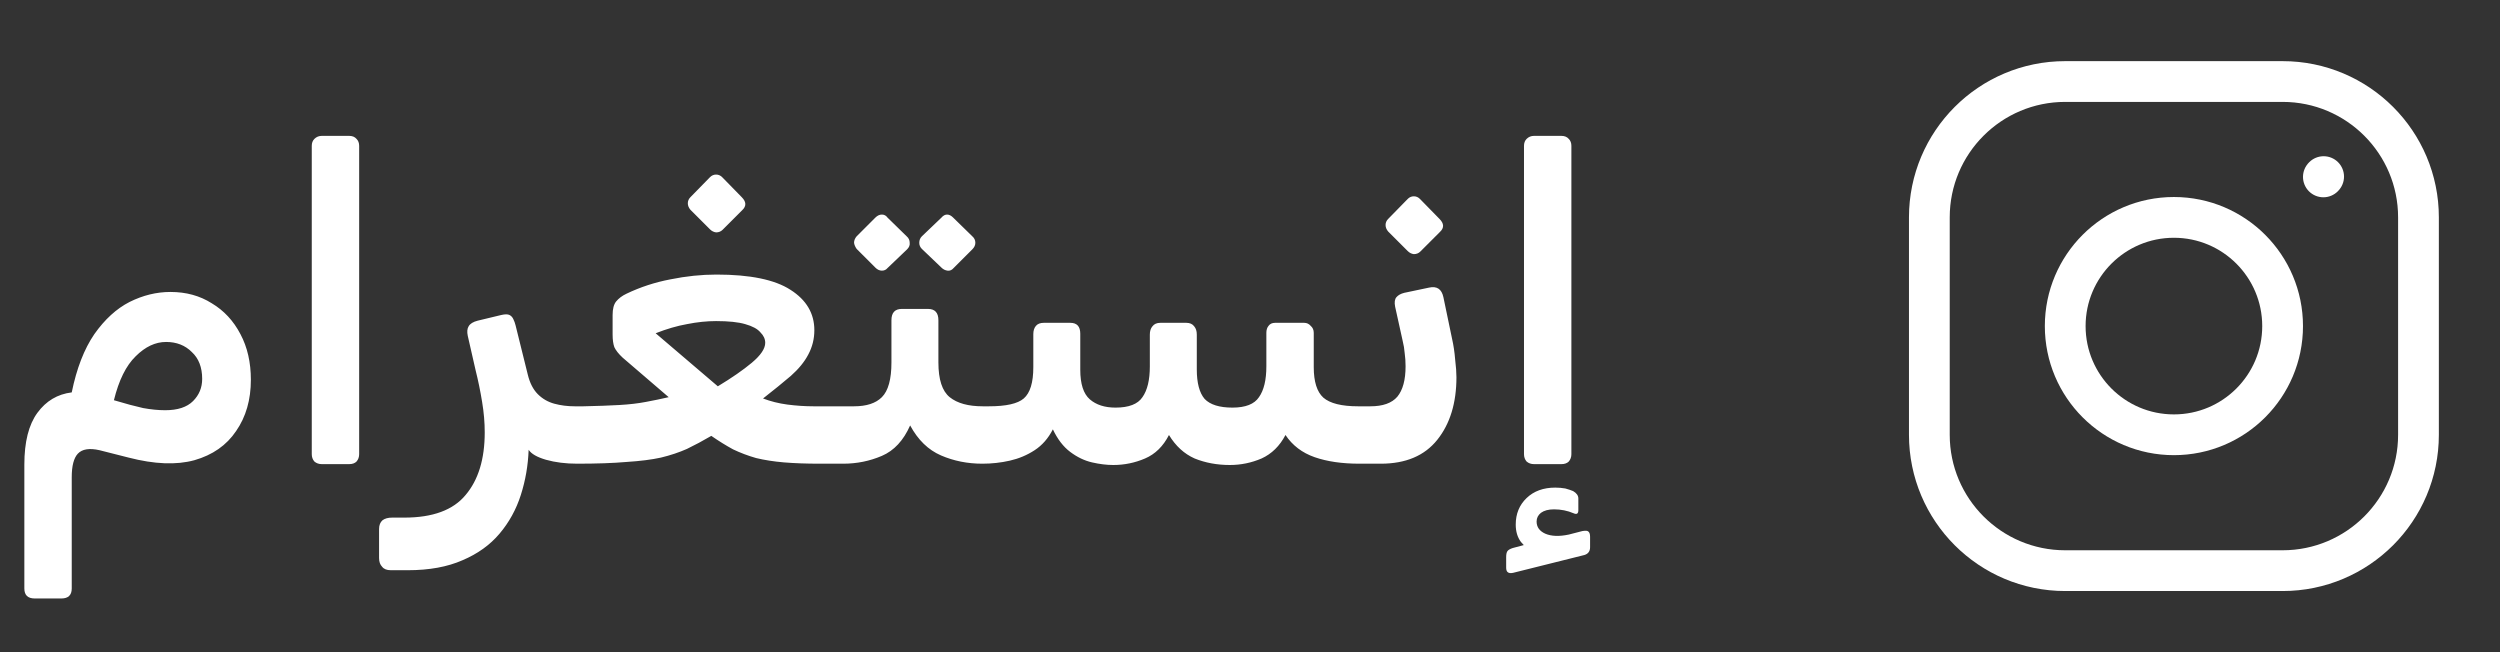 <svg width="92" height="24" viewBox="0 0 92 24" fill="none" xmlns="http://www.w3.org/2000/svg">
<rect x="0" y="0" width="92" height="24" fill="#333333" stroke="none"/>
<path d="M1.28 22.024C1.024 22.024 0.896 21.901 0.896 21.656V17.096C0.896 16.264 1.056 15.629 1.376 15.192C1.696 14.755 2.117 14.504 2.64 14.44C2.821 13.555 3.099 12.84 3.472 12.296C3.856 11.752 4.288 11.357 4.768 11.112C5.259 10.867 5.76 10.744 6.272 10.744C6.848 10.744 7.355 10.883 7.792 11.16C8.24 11.427 8.592 11.805 8.848 12.296C9.104 12.776 9.232 13.336 9.232 13.976C9.232 14.712 9.051 15.341 8.688 15.864C8.336 16.387 7.824 16.744 7.152 16.936C6.491 17.117 5.685 17.085 4.736 16.84L3.664 16.568C3.291 16.483 3.024 16.525 2.864 16.696C2.715 16.856 2.64 17.144 2.64 17.56V21.656C2.64 21.901 2.512 22.024 2.256 22.024H1.28ZM6.08 15.096C6.539 15.096 6.88 14.984 7.104 14.76C7.328 14.536 7.44 14.264 7.44 13.944C7.44 13.517 7.312 13.187 7.056 12.952C6.811 12.707 6.496 12.584 6.112 12.584C5.717 12.584 5.344 12.76 4.992 13.112C4.64 13.453 4.373 13.992 4.192 14.728C4.619 14.856 4.976 14.952 5.264 15.016C5.552 15.069 5.824 15.096 6.08 15.096ZM11.841 17.08C11.735 17.08 11.644 17.048 11.569 16.984C11.505 16.909 11.473 16.819 11.473 16.712V5.368C11.473 5.261 11.505 5.176 11.569 5.112C11.644 5.037 11.735 5 11.841 5H12.85C12.967 5 13.057 5.037 13.121 5.112C13.185 5.176 13.217 5.261 13.217 5.368V16.712C13.217 16.819 13.185 16.909 13.121 16.984C13.057 17.048 12.967 17.08 12.85 17.08H11.841ZM14.382 20.984C14.233 20.984 14.126 20.941 14.062 20.856C13.988 20.781 13.95 20.675 13.95 20.536V19.464C13.95 19.325 13.993 19.219 14.078 19.144C14.164 19.08 14.281 19.048 14.43 19.048H14.878C15.924 19.048 16.676 18.771 17.134 18.216C17.604 17.661 17.838 16.893 17.838 15.912C17.838 15.549 17.806 15.176 17.742 14.792C17.678 14.397 17.598 14.008 17.502 13.624L17.214 12.36C17.182 12.211 17.193 12.093 17.246 12.008C17.3 11.912 17.412 11.843 17.582 11.8L18.446 11.592C18.585 11.56 18.686 11.56 18.75 11.592C18.814 11.624 18.862 11.677 18.894 11.752C18.926 11.816 18.953 11.891 18.974 11.976L19.422 13.784C19.497 14.093 19.62 14.333 19.79 14.504C19.961 14.675 20.164 14.792 20.398 14.856C20.633 14.92 20.884 14.952 21.15 14.952H21.454C21.636 14.952 21.726 15.032 21.726 15.192V16.584C21.726 16.904 21.566 17.064 21.246 17.064C20.82 17.064 20.436 17.016 20.094 16.92C19.764 16.824 19.55 16.701 19.454 16.552C19.433 17.128 19.337 17.683 19.166 18.216C18.996 18.749 18.734 19.224 18.382 19.64C18.03 20.056 17.577 20.381 17.022 20.616C16.468 20.861 15.796 20.984 15.006 20.984H14.382ZM21.232 17.064C21.168 17.064 21.115 17.043 21.072 17C21.029 16.968 21.008 16.893 21.008 16.776V15.352C21.008 15.203 21.051 15.101 21.136 15.048C21.221 14.984 21.334 14.952 21.472 14.952C21.995 14.941 22.438 14.925 22.8 14.904C23.163 14.883 23.483 14.845 23.76 14.792C24.048 14.739 24.331 14.68 24.608 14.616L22.912 13.16C22.763 13.021 22.662 12.893 22.608 12.776C22.566 12.659 22.544 12.504 22.544 12.312V11.592C22.544 11.368 22.587 11.203 22.672 11.096C22.768 10.979 22.896 10.883 23.056 10.808C23.568 10.563 24.107 10.387 24.672 10.28C25.248 10.163 25.814 10.104 26.368 10.104C27.605 10.104 28.512 10.291 29.088 10.664C29.675 11.037 29.968 11.533 29.968 12.152C29.968 12.472 29.893 12.771 29.744 13.048C29.605 13.315 29.392 13.576 29.104 13.832C28.816 14.077 28.475 14.355 28.08 14.664C28.358 14.771 28.656 14.845 28.976 14.888C29.307 14.931 29.627 14.952 29.936 14.952H31.248C31.419 14.952 31.504 15.032 31.504 15.192V16.568C31.504 16.899 31.334 17.064 30.992 17.064H30.176C29.675 17.064 29.232 17.048 28.848 17.016C28.475 16.984 28.134 16.931 27.824 16.856C27.526 16.771 27.243 16.664 26.976 16.536C26.72 16.397 26.453 16.232 26.176 16.04C25.867 16.221 25.568 16.381 25.28 16.52C24.992 16.648 24.672 16.755 24.32 16.84C23.979 16.915 23.558 16.968 23.056 17C22.566 17.043 21.957 17.064 21.232 17.064ZM26.416 14.216C26.928 13.907 27.344 13.619 27.664 13.352C27.995 13.075 28.16 12.829 28.16 12.616C28.16 12.477 28.102 12.349 27.984 12.232C27.878 12.104 27.691 12.003 27.424 11.928C27.168 11.853 26.811 11.816 26.352 11.816C26.011 11.816 25.654 11.853 25.28 11.928C24.918 11.992 24.534 12.104 24.128 12.264L26.416 14.216ZM26.592 8.456C26.528 8.52 26.448 8.552 26.352 8.552C26.267 8.541 26.192 8.504 26.128 8.44L25.408 7.72C25.344 7.645 25.312 7.565 25.312 7.48C25.312 7.395 25.344 7.32 25.408 7.256L26.128 6.52C26.192 6.456 26.267 6.424 26.352 6.424C26.438 6.424 26.512 6.456 26.576 6.52L27.296 7.256C27.467 7.427 27.472 7.587 27.312 7.736L26.592 8.456ZM31.029 17.064C30.869 17.064 30.789 16.979 30.789 16.808V15.432C30.789 15.112 30.949 14.952 31.269 14.952H31.429C31.888 14.952 32.229 14.84 32.453 14.616C32.688 14.381 32.805 13.955 32.805 13.336V11.784C32.805 11.507 32.933 11.368 33.189 11.368H34.149C34.405 11.368 34.533 11.507 34.533 11.784V13.336C34.533 13.965 34.672 14.392 34.949 14.616C35.227 14.84 35.632 14.952 36.165 14.952H36.389C36.549 14.952 36.629 15.032 36.629 15.192V16.584C36.629 16.904 36.469 17.064 36.149 17.064C35.605 17.064 35.099 16.963 34.629 16.76C34.16 16.557 33.781 16.189 33.493 15.656C33.248 16.211 32.901 16.584 32.453 16.776C32.005 16.968 31.531 17.064 31.029 17.064ZM32.661 9.864C32.608 9.928 32.539 9.96 32.453 9.96C32.368 9.96 32.288 9.923 32.213 9.848L31.525 9.16C31.472 9.085 31.44 9.011 31.429 8.936C31.429 8.851 31.461 8.771 31.525 8.696L32.213 8.008C32.288 7.933 32.368 7.896 32.453 7.896C32.539 7.896 32.608 7.933 32.661 8.008L33.365 8.696C33.44 8.76 33.477 8.84 33.477 8.936C33.488 9.021 33.456 9.101 33.381 9.176L32.661 9.864ZM35.093 9.864C35.029 9.939 34.955 9.971 34.869 9.96C34.784 9.949 34.709 9.912 34.645 9.848L33.925 9.16C33.861 9.096 33.829 9.021 33.829 8.936C33.829 8.84 33.861 8.76 33.925 8.696L34.645 8.008C34.709 7.933 34.779 7.896 34.853 7.896C34.928 7.896 35.003 7.933 35.077 8.008L35.781 8.696C35.856 8.76 35.893 8.84 35.893 8.936C35.893 9.021 35.856 9.101 35.781 9.176L35.093 9.864ZM40.97 17.112C40.725 17.112 40.464 17.08 40.186 17.016C39.909 16.952 39.642 16.824 39.386 16.632C39.13 16.44 38.917 16.163 38.746 15.8C38.576 16.131 38.352 16.387 38.074 16.568C37.797 16.749 37.493 16.877 37.162 16.952C36.832 17.027 36.496 17.064 36.154 17.064C35.994 17.064 35.914 16.979 35.914 16.808V15.432C35.914 15.112 36.074 14.952 36.394 14.952C37.024 14.952 37.45 14.856 37.674 14.664C37.909 14.461 38.026 14.077 38.026 13.512V12.296C38.026 12.168 38.058 12.067 38.122 11.992C38.186 11.917 38.282 11.88 38.41 11.88H39.386C39.632 11.88 39.754 12.013 39.754 12.28V13.608C39.754 14.131 39.872 14.493 40.106 14.696C40.341 14.899 40.656 15 41.05 15C41.541 15 41.872 14.872 42.042 14.616C42.224 14.36 42.314 13.981 42.314 13.48V12.312C42.314 12.184 42.346 12.083 42.41 12.008C42.474 11.923 42.57 11.88 42.698 11.88H43.658C43.786 11.88 43.882 11.923 43.946 12.008C44.01 12.083 44.042 12.184 44.042 12.312V13.592C44.042 14.093 44.138 14.456 44.33 14.68C44.533 14.893 44.874 15 45.354 15C45.834 15 46.16 14.872 46.33 14.616C46.512 14.36 46.602 13.981 46.602 13.48V12.248C46.602 12.141 46.629 12.056 46.682 11.992C46.736 11.917 46.816 11.88 46.922 11.88H47.994C48.09 11.88 48.17 11.917 48.234 11.992C48.309 12.056 48.346 12.141 48.346 12.248V13.512C48.346 14.045 48.464 14.419 48.698 14.632C48.944 14.845 49.37 14.952 49.978 14.952H50.282C50.442 14.952 50.522 15.032 50.522 15.192V16.584C50.522 16.904 50.357 17.064 50.026 17.064C49.386 17.064 48.837 16.984 48.378 16.824C47.92 16.664 47.562 16.392 47.306 16.008C47.093 16.413 46.8 16.701 46.426 16.872C46.053 17.032 45.664 17.112 45.258 17.112C44.789 17.112 44.357 17.032 43.962 16.872C43.578 16.701 43.264 16.413 43.018 16.008C42.805 16.424 42.512 16.712 42.138 16.872C41.765 17.032 41.376 17.112 40.97 17.112ZM50.077 17.064C49.981 17.064 49.912 17.037 49.869 16.984C49.826 16.92 49.805 16.851 49.805 16.776V15.336C49.805 15.187 49.848 15.085 49.933 15.032C50.018 14.979 50.136 14.952 50.285 14.952H50.429C50.888 14.952 51.218 14.835 51.421 14.6C51.624 14.355 51.725 13.981 51.725 13.48C51.725 13.309 51.714 13.149 51.693 13C51.682 12.851 51.656 12.691 51.613 12.52L51.341 11.288C51.309 11.128 51.325 11.011 51.389 10.936C51.453 10.861 51.549 10.808 51.677 10.776L52.589 10.584C52.877 10.52 53.053 10.637 53.117 10.936L53.437 12.472C53.49 12.707 53.528 12.957 53.549 13.224C53.581 13.491 53.597 13.709 53.597 13.88C53.597 14.829 53.362 15.597 52.893 16.184C52.424 16.771 51.73 17.064 50.813 17.064H50.077ZM52.269 9.256C52.205 9.32 52.125 9.352 52.029 9.352C51.944 9.341 51.869 9.304 51.805 9.24L51.085 8.52C51.021 8.445 50.989 8.365 50.989 8.28C50.989 8.195 51.021 8.12 51.085 8.056L51.805 7.32C51.869 7.256 51.944 7.224 52.029 7.224C52.114 7.224 52.189 7.256 52.253 7.32L52.973 8.056C53.144 8.227 53.149 8.387 52.989 8.536L52.269 9.256ZM56.451 17.08C56.344 17.08 56.254 17.048 56.179 16.984C56.115 16.909 56.083 16.819 56.083 16.712V5.368C56.083 5.261 56.115 5.176 56.179 5.112C56.254 5.037 56.344 5 56.451 5H57.459C57.576 5 57.667 5.037 57.731 5.112C57.795 5.176 57.827 5.261 57.827 5.368V16.712C57.827 16.819 57.795 16.909 57.731 16.984C57.667 17.048 57.576 17.08 57.459 17.08H56.451ZM55.683 21.08C55.587 21.101 55.517 21.091 55.475 21.048C55.443 21.016 55.427 20.963 55.427 20.888V20.504C55.427 20.397 55.443 20.323 55.475 20.28C55.507 20.237 55.571 20.2 55.667 20.168L56.387 19.976V20.248C56.248 20.216 56.109 20.115 55.971 19.944C55.843 19.773 55.779 19.56 55.779 19.304C55.779 18.909 55.912 18.584 56.179 18.328C56.446 18.072 56.797 17.944 57.235 17.944C57.363 17.944 57.486 17.955 57.603 17.976C57.72 18.008 57.816 18.04 57.891 18.072C58.019 18.147 58.083 18.237 58.083 18.344V18.776C58.083 18.904 58.024 18.941 57.907 18.888C57.683 18.792 57.443 18.744 57.187 18.744C56.984 18.744 56.824 18.787 56.707 18.872C56.6 18.957 56.547 19.064 56.547 19.192C56.547 19.395 56.654 19.544 56.867 19.64C57.091 19.736 57.379 19.747 57.731 19.672L58.227 19.544C58.344 19.523 58.419 19.528 58.451 19.56C58.493 19.592 58.515 19.656 58.515 19.752V20.136C58.515 20.285 58.446 20.381 58.307 20.424L55.683 21.08Z" fill="white"/>
<path d="M80 16C82.209 16 84 14.209 84 12C84 9.791 82.209 8 80 8C77.791 8 76 9.791 76 12C76 14.209 77.791 16 80 16Z" stroke="white" stroke-width="1.5" stroke-linecap="round" stroke-linejoin="round"/>
<path d="M71 16V8C71 5.239 73.239 3 76 3H84C86.761 3 89 5.239 89 8V16C89 18.761 86.761 21 84 21H76C73.239 21 71 18.761 71 16Z" stroke="white" stroke-width="1.5"/>
<path d="M85.5 6.51L85.51 6.499" stroke="white" stroke-width="1.5" stroke-linecap="round" stroke-linejoin="round"/>
</svg>
